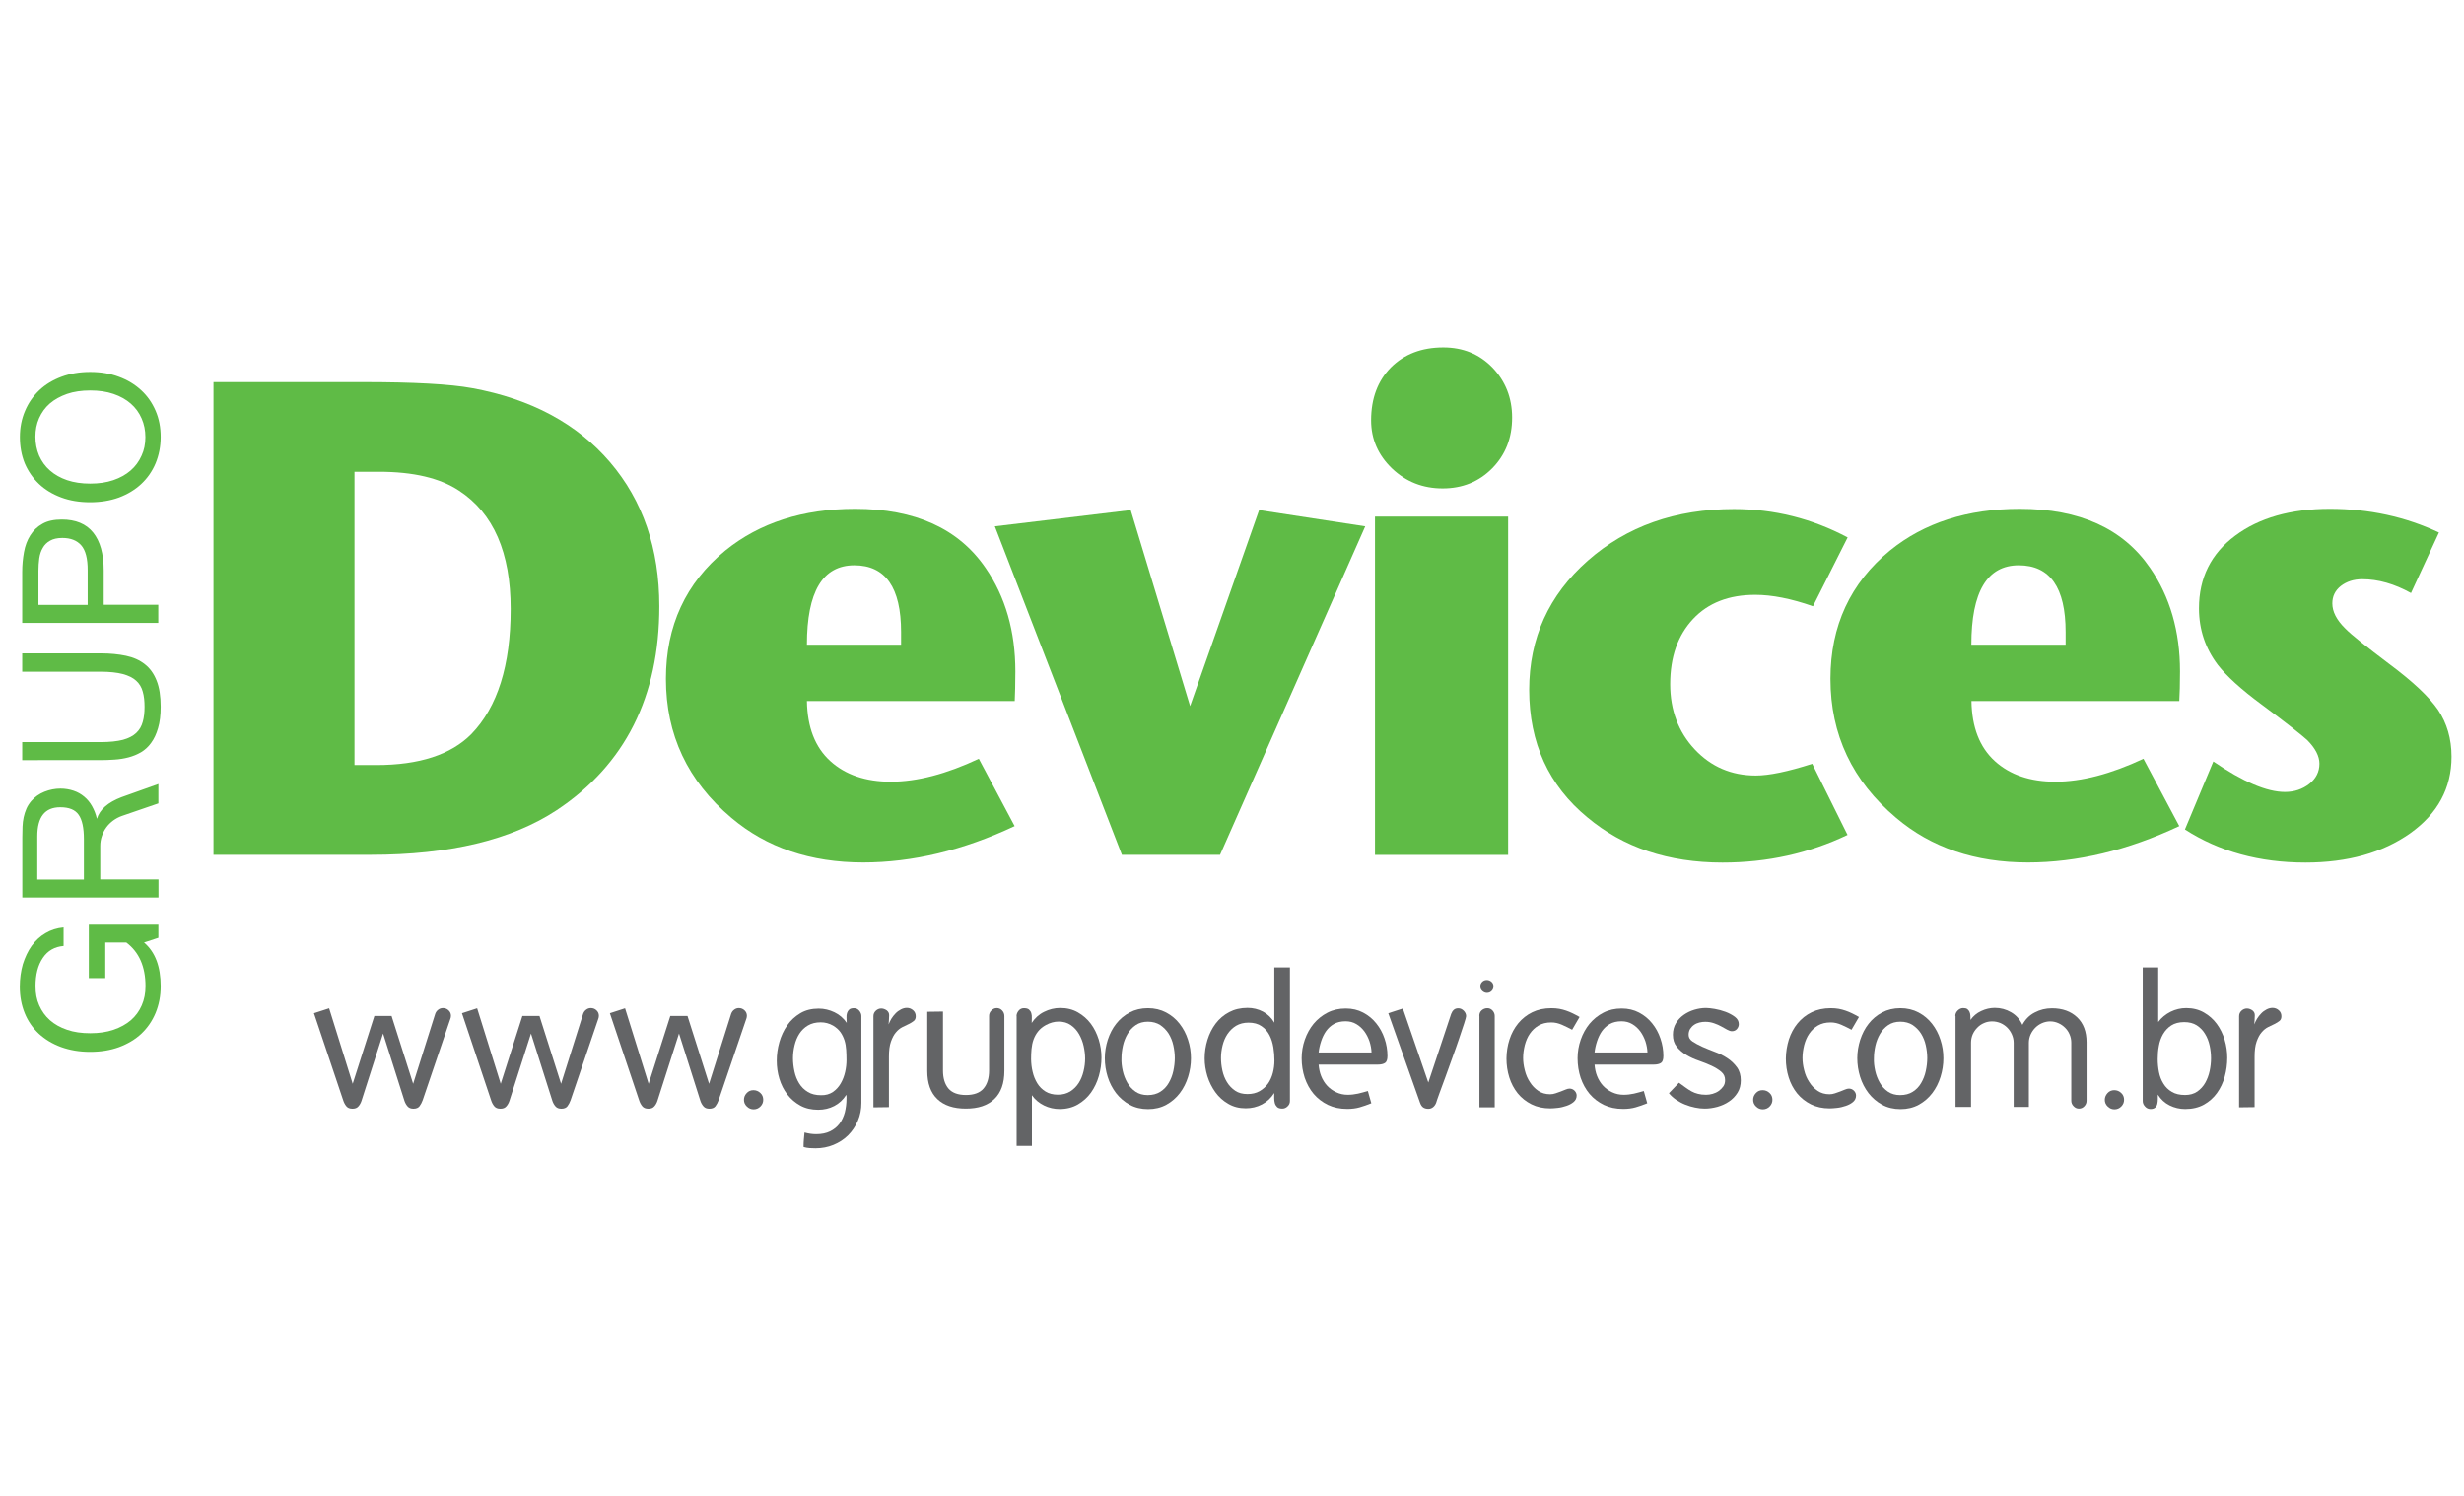 <?xml version="1.0" encoding="utf-8"?>
<!-- Generator: Adobe Illustrator 22.1.0, SVG Export Plug-In . SVG Version: 6.00 Build 0)  -->
<svg version="1.1" id="Camada_1" xmlns="http://www.w3.org/2000/svg" xmlns:xlink="http://www.w3.org/1999/xlink" x="0px" y="0px"
	 viewBox="0 0 2352.2 1428.1" style="enable-background:new 0 0 2352.2 1428.1;" xml:space="preserve">
<style type="text/css">
	.st0{fill:#5FBB46;}
	.st1{fill:#636466;}
</style>
<g>
	<g>
		<path class="st0" d="M629.4,578.8c0,86.3-32.6,151.3-98,194.7c-43,28.3-102.1,42.6-177.4,42.6H203.8V364.8h142.5
			c48.7,0,83.4,1.9,104.5,5.8c56.3,10.3,100.1,33.9,131.5,70.6C613.7,477.9,629.4,523.9,629.4,578.8z M487.5,581.4
			c0-53.8-16.4-91.4-49.2-112.9c-18.2-12.1-43.7-18.1-76.6-18.1h-23.3v280h20.8c41,0,71.3-9.9,90.8-29.6
			C475,675,487.5,635.2,487.5,581.4z"/>
		<path class="st0" d="M969.3,641.1c0,12-0.3,21.4-0.6,28.2H770.3c0.4,25,7.8,44.1,22.3,57.3c14.4,13.1,33.8,19.7,57.8,19.7
			c25,0,53-7.3,84-21.9l34.2,64.3c-49.4,23.2-97.6,34.7-144.6,34.7c-50.3,0-92.2-14.2-125.8-42.6c-41.8-35.2-62.5-79.4-62.5-132.7
			c0-50.6,18.9-91.5,56.7-122.5c32.7-26.5,74.1-39.8,123.9-39.8c57.2,0,98.8,18.8,124.6,56.5C959.8,569.7,969.3,602.7,969.3,641.1z
			 M860.2,615.5v-12.1c0-42.5-14.9-63.7-44.6-63.7c-30.3,0-45.3,25.2-45.3,75.8H860.2z"/>
		<path class="st0" d="M1303.3,502.5l-138.6,313.6H1071L949.7,502.5l129.7-15.5l56.7,187.1l65.9-187.1L1303.3,502.5z"/>
		<path class="st0" d="M1443.5,398.7c0,19.4-6.3,35.4-18.9,48.3c-12.7,12.9-28.5,19.3-47.4,19.3c-18.9,0-34.9-6.3-48.3-19
			c-13.2-12.7-20-28-20-46c0-21,6.4-37.9,19-50.6c12.7-12.6,29.3-19,49.9-19c18.9,0,34.5,6.4,47,19.3
			C1437.2,364,1443.5,379.9,1443.5,398.7z M1439.7,816.2h-127.1v-323h127.1V816.2z"/>
		<path class="st0" d="M1763.7,797.1c-36.6,17.5-76.4,26.4-119.4,26.4c-51.6,0-94.7-14.4-129-43.2c-36.9-30.4-55.5-71.1-55.5-121.7
			c0-49.3,18.7-90.5,55.9-123.3c37.2-32.8,83.7-49.3,139.6-49.3c38.3,0,74.4,9,108.5,27.1l-33.1,65.7c-20.8-7.3-39.1-10.9-55.1-10.9
			c-25.2,0-45,7.7-59.4,23.1c-14.5,15.5-21.8,36.2-21.8,62.2c0,24.8,7.9,45.6,23.3,62.1c15.6,16.7,35.1,25.1,58.4,25.1
			c12.6,0,30.6-3.7,53.9-11.2L1763.7,797.1z"/>
		<path class="st0" d="M2081.1,641.1c0,12-0.3,21.4-0.7,28.2H1882c0.4,25,7.8,44.1,22.3,57.3c14.4,13.1,33.7,19.7,57.8,19.7
			c25,0,52.9-7.3,84.1-21.9l34.2,64.3c-49.4,23.2-97.6,34.7-144.5,34.7c-50.4,0-92.3-14.2-125.8-42.6
			c-41.8-35.2-62.7-79.4-62.7-132.7c0-50.6,19-91.5,56.8-122.5c32.6-26.5,74-39.8,123.9-39.8c57.2,0,98.6,18.8,124.5,56.5
			C2071.5,569.7,2081.1,602.7,2081.1,641.1z M1971.9,615.5v-12.1c0-42.5-14.9-63.7-44.7-63.7c-30.2,0-45.3,25.2-45.3,75.8H1971.9z"
			/>
		<path class="st0" d="M2340.3,722.4c0,30-13.2,54.4-39.4,73.1c-26.3,18.6-59.7,28-100.1,28c-43.9,0-82.3-10.5-115-31.6l27.1-64.9
			c28.4,19.4,51,29.1,68.4,29.1c9,0,16.8-2.7,23.2-7.7c6.5-5.2,9.7-11.6,9.7-19.3c0-7.2-3.9-14.7-11.6-22.5
			c-5.6-5.1-20.1-16.5-43.6-34c-19.8-14.6-33.5-27.2-41.8-37.8c-12-15.9-18-33.9-18-54c0-29.1,11.5-52.2,34.5-69.3
			c22.9-17.1,53.1-25.7,90.3-25.7c37.6,0,72.1,7.5,104.3,22.6l-26.7,57.8c-15.9-8.8-31.3-13.2-46.5-13.2c-8.1,0-14.9,2.2-20.4,6.4
			c-5.5,4.3-8.2,9.9-8.2,16.7c0,7.8,4,15.7,12.2,23.8c5.9,6.1,20,17.3,42.4,34.2c22.4,16.7,37.8,31.2,46.4,43.7
			C2335.9,690.5,2340.3,705.2,2340.3,722.4z"/>
	</g>
	<g>
		<path class="st0" d="M153.4,941.5c0,9.4-1.7,17.9-4.9,25.6c-3.2,7.7-7.8,14.3-13.6,19.8c-5.9,5.5-13,9.7-21.3,12.8
			c-8.3,3-17.4,4.5-27.6,4.5c-10.2,0-19.4-1.6-27.7-4.6c-8.2-3-15.3-7.3-21.2-12.7c-5.9-5.5-10.4-12-13.5-19.6
			c-3.1-7.6-4.7-16-4.7-25.3c0-7.7,1-14.8,2.9-21.5c2.1-6.6,4.8-12.4,8.4-17.5c3.7-5,8-9.1,13.2-12.1c5.2-3.1,10.9-4.9,17.3-5.5
			v17.7c-8.5,0.7-15.2,4.5-19.8,11.4c-4.7,6.9-7,15.9-7,27.1c0,6.7,1.1,12.7,3.5,18.1c2.4,5.5,5.7,10.2,10.2,14.2
			c4.4,3.9,9.9,7,16.4,9.2c6.5,2.3,14,3.3,22.3,3.3c8.3,0,15.6-1.1,22.1-3.3c6.5-2.2,12-5.3,16.5-9.1c4.6-4,8-8.7,10.4-14.2
			c2.4-5.5,3.6-11.5,3.6-18.2c0-18.7-6.1-32.6-18.3-41.8h-20.1v34H84.8v-51h66.4v12.5l-13.7,4.5
			C148.1,908.8,153.4,922.7,153.4,941.5z"/>
		<path class="st0" d="M151.2,748.5V767L116.3,779c-3.1,1.1-5.8,2.6-8.3,4.4c-2.5,1.9-4.7,4-6.5,6.5c-1.8,2.4-3.2,5.2-4.2,8.2
			c-1.1,3-1.6,6.2-1.6,9.5v32h55.6v17.2h-130v-57.6c0-3.5,0.1-6.9,0.2-10c0.1-3.2,0.5-6.1,1.1-9c0.6-2.8,1.5-5.5,2.6-8.1
			c1.1-2.6,2.7-5,4.6-7.3c3.4-3.9,7.6-6.9,12.6-8.9c5-2,10.1-3,15.3-3c4.4,0,8.6,0.7,12.5,2c3.9,1.3,7.2,3.2,10.2,5.7
			c3,2.5,5.5,5.5,7.5,9.1c2,3.6,3.6,7.5,4.6,12c2.7-8.9,10.6-15.7,23.4-20.6L151.2,748.5z M80.1,839.7V801c0-10.7-1.7-18.4-5-23.1
			c-3.4-4.9-9.2-7.2-17.6-7.2c-14.6,0-21.9,9.2-21.9,27.8v41.2H80.1z"/>
		<path class="st0" d="M153.4,674.6c0,8.1-0.8,14.9-2.5,20.5c-1.6,5.6-3.8,10.3-6.6,14.1c-2.7,3.8-6,6.8-9.7,9
			c-3.8,2.2-7.8,3.8-12,4.9c-4.2,1.1-8.6,1.8-13.2,2.1c-4.5,0.3-8.9,0.5-13.2,0.5H21.2v-17.2h74.9c8.7,0,15.8-0.8,21.3-2.2
			c5.4-1.5,9.7-3.7,12.7-6.6c3.1-2.9,5.1-6.5,6.2-10.6c1.2-4.2,1.7-9,1.7-14.3c0-5.4-0.5-10.3-1.7-14.4c-1.1-4.2-3.2-7.7-6.3-10.5
			c-3-2.8-7.3-4.9-12.8-6.4c-5.4-1.4-12.5-2.2-21.1-2.2H21.2v-17.5h75.1c8.9,0,16.9,0.8,24,2.3c7.1,1.5,13.1,4.2,18,8.1
			c4.9,3.8,8.6,9,11.2,15.6C152.1,656.2,153.4,664.6,153.4,674.6z"/>
		<path class="st0" d="M21.2,594.7V546c0-6.5,0.6-12.8,1.7-18.9c1.1-6.1,3.1-11.4,6-16c2.9-4.6,6.7-8.3,11.6-11
			c4.8-2.8,11.1-4.1,18.5-4.1c13.2,0,23.2,4.1,29.9,12.4c6.7,8.3,10.1,20.4,10.1,36.3v32.7h52.1v17.3H21.2z M83.7,577.4v-33.1
			c0-11-2-18.9-6.1-23.6c-4.1-4.7-10.1-7.1-18.1-7.1c-4.9,0-8.7,0.9-11.7,2.6c-3,1.7-5.3,3.9-6.9,6.8c-1.7,2.8-2.8,6.1-3.4,10
			c-0.5,3.8-0.8,7.8-0.8,11.9v32.6H83.7z"/>
		<path class="st0" d="M19,417.2c0-8.9,1.6-17.2,4.9-24.9c3.2-7.6,7.8-14.2,13.6-19.7c5.8-5.5,12.9-9.8,21.2-12.9
			c8.3-3.1,17.5-4.6,27.4-4.6c10,0,19.1,1.5,27.3,4.6c8.3,3,15.3,7.3,21.3,12.8c6,5.5,10.5,12,13.8,19.6c3.3,7.6,4.9,15.9,4.9,25.1
			c0,9.1-1.7,17.5-4.9,25.2c-3.2,7.6-7.8,14.2-13.7,19.7c-5.9,5.5-13,9.8-21.3,12.9c-8.3,3-17.5,4.5-27.5,4.5
			c-10.1,0-19.3-1.5-27.6-4.6c-8.3-3.1-15.4-7.4-21.2-12.9c-5.9-5.6-10.4-12.2-13.6-19.7C20.5,434.6,19,426.3,19,417.2z
			 M138.8,417.4c0-6.5-1.2-12.5-3.6-17.9c-2.4-5.5-5.8-10.2-10.4-14.2c-4.5-3.9-10-7-16.5-9.2c-6.5-2.2-13.9-3.3-22.1-3.3
			c-8.3,0-15.8,1.1-22.2,3.3c-6.5,2.3-12,5.3-16.5,9.2c-4.5,3.9-7.8,8.6-10.2,14c-2.4,5.5-3.5,11.3-3.5,17.6c0,6.5,1.2,12.5,3.5,18
			c2.4,5.5,5.8,10.3,10.3,14.2c4.5,4,10,7.1,16.4,9.3c6.5,2.2,13.9,3.3,22.1,3.3c8.3,0,15.6-1.1,22.1-3.3c6.5-2.2,12-5.3,16.5-9.2
			c4.6-4,8-8.7,10.4-14.1C137.6,429.8,138.8,423.9,138.8,417.4z"/>
	</g>
	<g>
		<path class="st1" d="M314.2,962.6l22.5,72.1l20.7-64.8h16.4l20.6,64.8l21.1-66.9c0.6-1.6,1.5-2.9,2.9-3.9c1.3-1,2.8-1.5,4.4-1.5
			c2.1,0,3.9,0.7,5.4,2.1c1.5,1.4,2.3,3.1,2.3,5.2c0,1-0.2,2-0.5,2.8l-26.5,77.9c-0.8,2.2-1.8,4.1-3,5.7c-1.2,1.6-3.2,2.4-5.8,2.4
			c-2.4,0-4.3-0.7-5.6-2.2c-1.3-1.5-2.3-3.2-3-5.3l-20.4-64.3l-20.6,64.3c-0.7,2.1-1.7,3.9-3,5.3c-1.3,1.5-3.1,2.2-5.6,2.2
			c-2.7,0-4.6-0.8-5.9-2.4c-1.3-1.6-2.3-3.5-3-5.7l-27.9-83.1L314.2,962.6z"/>
		<path class="st1" d="M455.5,962.6l22.5,72.1l20.7-64.8H515l20.6,64.8l21.1-66.9c0.6-1.6,1.5-2.9,2.9-3.9c1.3-1,2.8-1.5,4.4-1.5
			c2.1,0,3.9,0.7,5.4,2.1c1.5,1.4,2.3,3.1,2.3,5.2c0,1-0.2,2-0.5,2.8l-26.5,77.9c-0.8,2.2-1.8,4.1-3,5.7c-1.2,1.6-3.2,2.4-5.8,2.4
			c-2.4,0-4.3-0.7-5.6-2.2c-1.3-1.5-2.3-3.2-3-5.3l-20.4-64.3l-20.6,64.3c-0.7,2.1-1.7,3.9-3,5.3c-1.3,1.5-3.1,2.2-5.6,2.2
			c-2.7,0-4.6-0.8-5.9-2.4c-1.3-1.6-2.3-3.5-3-5.7L441,967.3L455.5,962.6z"/>
		<path class="st1" d="M596.7,962.6l22.5,72.1l20.7-64.8h16.4l20.6,64.8l21.1-66.9c0.6-1.6,1.5-2.9,2.9-3.9c1.3-1,2.8-1.5,4.4-1.5
			c2.1,0,3.9,0.7,5.4,2.1c1.5,1.4,2.3,3.1,2.3,5.2c0,1-0.2,2-0.5,2.8l-26.5,77.9c-0.8,2.2-1.8,4.1-3,5.7c-1.2,1.6-3.2,2.4-5.8,2.4
			c-2.4,0-4.3-0.7-5.6-2.2c-1.3-1.5-2.3-3.2-3-5.3l-20.4-64.3l-20.6,64.3c-0.7,2.1-1.7,3.9-3,5.3c-1.3,1.5-3.1,2.2-5.6,2.2
			c-2.7,0-4.6-0.8-5.9-2.4c-1.3-1.6-2.3-3.5-3-5.7l-27.9-83.1L596.7,962.6z"/>
		<path class="st1" d="M712.8,1043.6c1.7-1.9,3.9-2.8,6.4-2.8c2.6,0,4.8,0.9,6.6,2.6c1.9,1.7,2.8,4,2.8,6.6c0,2.4-0.9,4.6-2.7,6.4
			c-1.8,1.8-4,2.7-6.5,2.7c-2.4,0-4.6-0.9-6.4-2.7c-1.9-1.8-2.8-3.9-2.8-6.4C710.2,1047.6,711,1045.5,712.8,1043.6z"/>
		<path class="st1" d="M808.1,971.5c-0.1-1.6,0.1-3.1,0.5-4.4c0.4-1.3,1.1-2.4,2.1-3.3c1-0.9,2.5-1.3,4.6-1.3c2,0,3.6,0.8,5,2.4
			c1.3,1.6,2,3.3,2,5.1v82.9c0,6.2-1.1,11.9-3.4,17.2c-2.3,5.3-5.4,9.9-9.3,13.8c-3.9,3.9-8.6,6.9-13.9,9.1
			c-5.3,2.2-11.1,3.3-17.2,3.3c-1.9,0-3.7-0.1-5.7-0.2c-1.9-0.1-3.7-0.5-5.5-1c-0.1,0-0.2-0.2-0.2-0.5v-0.5c0-2.2,0.1-4.4,0.3-6.5
			c0.2-2.2,0.4-4.3,0.6-6.4c3.6,1,7.3,1.6,11.1,1.6c5.2,0,9.7-0.9,13.3-2.7c3.7-1.8,6.6-4.2,9-7.3c2.3-3.1,4-6.7,5.1-10.8
			c1-4.1,1.6-8.5,1.6-13.2c0-0.6,0-1.2,0-1.7c0-0.7-0.1-1.3-0.2-1.9c-3,4.8-6.9,8.3-11.5,10.7c-4.6,2.4-9.8,3.6-15.3,3.6
			c-6.5,0-12.2-1.3-17.1-4c-4.9-2.7-9-6.2-12.4-10.6c-3.4-4.4-5.9-9.4-7.6-15c-1.7-5.6-2.5-11.3-2.5-17.2c0-5.9,0.8-11.8,2.5-17.8
			c1.7-5.9,4.2-11.3,7.5-16c3.3-4.8,7.5-8.6,12.5-11.6c5-3,10.9-4.4,17.6-4.4c5.2,0,10.2,1.2,15,3.5c4.8,2.3,8.7,5.7,11.7,10.1
			C808.2,974.7,808.2,973.1,808.1,971.5z M795.1,1042.5c3.1-2.1,5.6-4.9,7.5-8.2c1.9-3.3,3.3-6.9,4.2-10.9c0.9-3.9,1.3-7.8,1.3-11.5
			c0-3.1-0.1-6.3-0.3-9.5c-0.2-3.2-0.7-6.2-1.6-9.1c-0.9-2.8-2.2-5.5-3.9-7.9c-1.7-2.4-4.1-4.5-7.1-6.3c-3.7-2.1-7.6-3.1-11.7-3.1
			c-4.8,0-8.8,1-12.2,3c-3.4,2-6.1,4.7-8.2,7.9c-2.1,3.3-3.6,6.9-4.6,11.1c-1,4.1-1.5,8.2-1.5,12.3c0,4.2,0.5,8.4,1.4,12.6
			c0.9,4.2,2.4,8,4.5,11.4c2.1,3.4,4.8,6.1,8.3,8.2c3.4,2.1,7.6,3.1,12.6,3.1C788.3,1045.7,792,1044.6,795.1,1042.5z"/>
		<path class="st1" d="M833.8,970.1c0-2.1,0.8-3.8,2.3-5.2c1.5-1.4,3.3-2.1,5.2-2.1c1.7,0,3.4,0.6,5.1,1.7c1.6,1.2,2.4,2.7,2.4,4.7
			c0,1.5-0.1,3-0.2,4.4c-0.1,1.5-0.2,2.9-0.3,4.4c0.6-1.7,1.5-3.5,2.6-5.4c1.2-1.9,2.5-3.6,4-5.1c1.5-1.6,3.2-2.8,5.1-3.8
			c1.9-1,3.8-1.5,5.7-1.5c2.3,0,4.3,0.8,6,2.3c1.7,1.5,2.5,3.4,2.5,5.7c0,2-0.6,3.5-1.9,4.5c-1.3,1-2.8,2-4.7,2.9
			c-1.9,0.9-3.9,1.9-6.2,3c-2.3,1.2-4.3,2.8-6.2,5.1c-1.9,2.2-3.4,5.1-4.7,8.8c-1.3,3.7-1.9,8.4-1.9,14.4v48.1l-14.8,0.2V970.1z"/>
		<path class="st1" d="M885.4,965.9l14.8-0.2v56.3c0,7.3,1.7,13,5.2,17.2c3.5,4.1,9.1,6.2,16.7,6.2c7.7,0,13.3-2.1,16.8-6.2
			c3.5-4.1,5.3-9.8,5.3-17.2v-52.1c0-2,0.7-3.7,2.2-5.2c1.5-1.5,3.2-2.3,5.1-2.3c2.1,0,3.8,0.8,5.2,2.3c1.4,1.5,2.1,3.3,2.1,5.4
			v52.3c0,11.8-3.2,20.8-9.6,26.9c-6.4,6.1-15.4,9.1-27.2,9.1c-11.7,0-20.8-3-27.2-9.1c-6.4-6.1-9.6-15.1-9.6-26.9V965.9z"/>
		<path class="st1" d="M970.4,970.1c0-1.9,0.7-3.6,2-5.2c1.3-1.6,3-2.4,5-2.4c2.2,0,3.8,0.4,4.9,1.3c1,0.9,1.8,2,2.2,3.4
			c0.4,1.4,0.6,2.9,0.5,4.6c-0.1,1.7-0.1,3.3-0.1,4.8c3-4.6,6.9-8.2,11.8-10.6c4.8-2.4,10-3.7,15.4-3.7c6.4,0,12,1.4,16.9,4.2
			c4.9,2.8,9,6.4,12.3,10.8c3.3,4.4,5.8,9.5,7.6,15.2c1.7,5.7,2.6,11.4,2.6,17.1c0,5.9-0.8,11.8-2.5,17.7
			c-1.7,5.9-4.2,11.1-7.5,15.8c-3.3,4.6-7.5,8.4-12.5,11.3c-5,2.9-10.8,4.4-17.4,4.4c-5.2,0-10.2-1.1-14.9-3.4
			c-4.7-2.3-8.6-5.5-11.6-9.8v48.4h-14.6V970.1z M985.8,1023.3c0.9,4,2.4,7.6,4.4,10.9c2,3.3,4.7,5.9,7.9,7.9c3.3,2,7.2,3,11.8,3
			c4.5,0,8.4-1,11.8-3.1c3.3-2.1,6-4.8,8.1-8.1c2.1-3.3,3.6-7,4.6-11.2c1-4.1,1.5-8.2,1.5-12.1c0-3.8-0.5-7.8-1.4-11.9
			c-0.9-4.1-2.4-7.9-4.4-11.4c-2-3.5-4.6-6.4-7.8-8.6c-3.3-2.3-7.1-3.4-11.7-3.4c-4.1,0-8.1,1.1-12.2,3.3c-3.1,1.7-5.6,3.8-7.5,6.2
			c-1.9,2.4-3.3,5-4.3,7.8c-1,2.8-1.6,5.8-1.9,9c-0.3,3.1-0.4,6.3-0.4,9.6C984.4,1015.3,984.8,1019.3,985.8,1023.3z"/>
		<path class="st1" d="M1057.5,992.7c1.9-5.7,4.5-10.9,8-15.3c3.5-4.5,7.8-8.1,12.9-10.8c5.1-2.7,10.9-4.1,17.4-4.1
			c6.5,0,12.3,1.4,17.4,4.1c5.1,2.7,9.4,6.3,12.9,10.8c3.5,4.5,6.2,9.6,8,15.3c1.9,5.7,2.8,11.6,2.8,17.7c0,5.9-0.9,11.8-2.7,17.6
			c-1.8,5.8-4.4,11-7.9,15.6c-3.5,4.6-7.8,8.3-12.9,11.1c-5.1,2.8-10.9,4.2-17.4,4.2c-6.6,0-12.5-1.4-17.6-4.2
			c-5.1-2.8-9.4-6.5-13-11.1c-3.5-4.6-6.2-9.8-8-15.6c-1.8-5.8-2.7-11.7-2.7-17.8C1054.7,1004.3,1055.7,998.4,1057.5,992.7z
			 M1071.8,1022.3c0.9,4.1,2.4,7.9,4.4,11.4c2,3.5,4.6,6.3,7.8,8.5c3.2,2.2,7.1,3.3,11.6,3.3c4.8,0,8.8-1.1,12.1-3.2
			c3.3-2.1,6-4.9,8-8.4c2-3.4,3.5-7.2,4.4-11.4c0.9-4.2,1.4-8.3,1.4-12.4c0-3.9-0.5-8-1.4-12.1c-0.9-4.1-2.4-7.8-4.5-11.2
			c-2.1-3.3-4.8-6-8-8.2c-3.3-2.1-7.2-3.2-11.8-3.2c-4.5,0-8.4,1.1-11.6,3.3c-3.2,2.2-5.8,5-7.8,8.4c-2,3.4-3.5,7.2-4.4,11.2
			c-0.9,4.1-1.4,8-1.4,11.8C1070.4,1014.2,1070.9,1018.2,1071.8,1022.3z"/>
		<path class="st1" d="M1216.6,923.6h14.8v127.5c0,2-0.7,3.7-2.2,5.1c-1.5,1.5-3.2,2.2-5.1,2.2c-2.2,0-3.8-0.5-4.9-1.5
			c-1-1-1.8-2.2-2.2-3.7c-0.4-1.5-0.6-3-0.6-4.8s0-3.4,0-4.9c-3,4.8-6.9,8.4-11.7,10.9c-4.8,2.5-9.9,3.7-15.5,3.7
			c-6.3,0-11.8-1.4-16.7-4.3c-4.9-2.8-9-6.5-12.3-11.1s-5.8-9.6-7.6-15.3c-1.7-5.7-2.6-11.3-2.6-16.9c0-6,0.9-12,2.7-17.8
			c1.8-5.8,4.4-11,7.8-15.5c3.4-4.5,7.7-8.2,12.8-10.9c5.1-2.7,11-4.1,17.6-4.1c5.3,0,10.3,1.2,14.8,3.6c4.5,2.4,8.1,5.9,10.8,10.5
			V923.6z M1202.5,1041.7c3.3-1.9,5.9-4.3,8-7.2c2.1-3,3.6-6.4,4.6-10.2c1-3.8,1.5-7.8,1.5-11.8c0-4.1-0.3-8.2-1-12.5
			c-0.7-4.3-1.9-8.2-3.7-11.7c-1.8-3.5-4.3-6.4-7.6-8.6c-3.3-2.3-7.4-3.4-12.5-3.4c-4.5,0-8.4,1-11.8,3c-3.3,2-6,4.7-8.2,7.9
			c-2.2,3.3-3.7,6.9-4.7,10.9c-1,4-1.5,8-1.5,11.9c0,3.8,0.4,7.8,1.3,11.9c0.9,4.1,2.3,7.8,4.4,11.2c2,3.3,4.6,6,7.8,8.2
			c3.2,2.2,7.1,3.2,11.8,3.2C1195.3,1044.5,1199.2,1043.6,1202.5,1041.7z"/>
		<path class="st1" d="M1261.2,1027.3c1.4,3.5,3.3,6.6,5.7,9.2c2.4,2.6,5.3,4.7,8.7,6.3c3.4,1.6,7,2.4,11,2.4c3.3,0,6.5-0.4,9.8-1.1
			c3.3-0.8,6.4-1.6,9.4-2.5l3.3,11.7c-3.9,1.6-7.7,2.9-11.2,3.9c-3.5,1-7.5,1.5-11.8,1.5c-7,0-13.1-1.3-18.5-3.9
			c-5.3-2.6-9.9-6.1-13.6-10.5c-3.7-4.4-6.5-9.6-8.5-15.4c-1.9-5.9-2.9-12-2.9-18.6c0-6,1-11.9,3-17.7c2-5.7,4.8-10.8,8.4-15.2
			c3.7-4.4,8.1-8,13.2-10.6c5.2-2.7,11-4,17.5-4c6.2,0,11.7,1.3,16.6,3.9c4.9,2.6,9.1,6,12.5,10.3c3.4,4.2,6.1,9.1,7.9,14.5
			c1.9,5.5,2.8,11,2.8,16.7c0,3.4-0.8,5.6-2.3,6.6c-1.5,1-3.8,1.6-7,1.6h-56.4C1259.1,1020.1,1259.8,1023.8,1261.2,1027.3z
			 M1309.3,1004.8c-0.1-3.5-0.8-7-1.9-10.5c-1.2-3.5-2.8-6.7-4.9-9.6c-2.1-2.8-4.6-5.2-7.7-7c-3-1.8-6.4-2.7-10.3-2.7
			c-4.4,0-8.1,0.9-11.1,2.6c-3,1.7-5.5,4-7.5,6.8c-2,2.8-3.5,6-4.7,9.6c-1.2,3.6-2,7.2-2.4,10.8H1309.3z"/>
		<path class="st1" d="M1363.5,1033.5l21.8-65.5c0.6-1.6,1.4-2.9,2.5-3.9c1.1-1,2.5-1.5,4.3-1.5c2,0,3.7,0.8,5.2,2.3
			c1.5,1.5,2.3,3.3,2.3,5.2c0,0.7-0.6,3-1.9,7c-1.3,3.9-2.9,8.7-4.8,14.4c-1.9,5.6-4,11.7-6.4,18.2c-2.3,6.5-4.6,12.7-6.7,18.6
			c-2.2,5.9-4,11-5.7,15.5c-1.6,4.5-2.7,7.5-3.1,9c-0.6,1.6-1.5,3-2.8,4.1c-1.3,1.1-2.8,1.7-4.7,1.7c-2.1,0-3.7-0.5-5-1.4
			c-1.2-0.9-2.2-2.4-2.9-4.4l-30.3-85.5l13.9-4.5L1363.5,1033.5z"/>
		<path class="st1" d="M1412.2,969.8c0-2.2,0.8-4,2.3-5.3c1.5-1.3,3.3-2,5.4-2c2,0,3.6,0.8,5,2.3c1.3,1.5,2,3.2,2,5.1v87.3h-14.6
			V969.8z M1414.9,937.4c1.2-1.2,2.7-1.8,4.5-1.8c1.6,0,3.1,0.6,4.4,1.7c1.3,1.2,1.9,2.6,1.9,4.4c0,1.7-0.6,3.2-1.8,4.4
			c-1.2,1.2-2.7,1.8-4.4,1.8c-1.6,0-3.1-0.6-4.4-1.8c-1.3-1.2-1.9-2.6-1.9-4.3C1413.1,940.1,1413.7,938.7,1414.9,937.4z"/>
		<path class="st1" d="M1441,992.4c1.9-5.8,4.6-10.9,8.3-15.4c3.7-4.5,8.1-8,13.4-10.6c5.3-2.6,11.4-3.9,18.2-3.9
			c2.8,0,5.3,0.2,7.6,0.6c2.3,0.4,4.4,1,6.5,1.7c2.1,0.7,4.2,1.6,6.3,2.6c2.1,1,4.3,2.2,6.6,3.5l-7.1,12.2c-3-1.6-6.2-3.2-9.6-4.7
			c-3.4-1.5-6.8-2.3-10.3-2.3c-4.8,0-8.8,1-12.2,3c-3.4,2-6.1,4.6-8.3,7.8c-2.2,3.2-3.7,6.8-4.8,10.9c-1,4.1-1.6,8.1-1.6,12.2
			c0,3.7,0.5,7.6,1.6,11.8c1,4.1,2.6,7.9,4.8,11.2c2.1,3.4,4.8,6.2,8,8.4c3.2,2.2,7,3.3,11.4,3.3c1.7,0,3.5-0.3,5.2-0.9
			c1.7-0.6,3.4-1.2,5.1-1.8c1.6-0.6,3.1-1.2,4.5-1.8c1.4-0.6,2.6-0.9,3.7-0.9c1.9,0,3.5,0.7,4.8,2c1.3,1.3,2,2.9,2,4.6
			c0,2.6-1,4.6-2.9,6.2s-4.2,2.8-6.9,3.7c-2.7,0.9-5.4,1.6-8.3,1.9c-2.8,0.3-5.2,0.5-7.1,0.5c-6.7,0-12.7-1.3-17.9-3.9
			s-9.6-6.1-13.2-10.5c-3.5-4.4-6.2-9.4-8-15.2c-1.8-5.7-2.7-11.8-2.7-18C1438.2,1004.3,1439.1,998.2,1441,992.4z"/>
		<path class="st1" d="M1524.6,1027.3c1.4,3.5,3.3,6.6,5.7,9.2c2.4,2.6,5.3,4.7,8.7,6.3c3.4,1.6,7,2.4,11,2.4c3.3,0,6.5-0.4,9.8-1.1
			c3.3-0.8,6.4-1.6,9.4-2.5l3.3,11.7c-3.9,1.6-7.7,2.9-11.2,3.9c-3.5,1-7.5,1.5-11.8,1.5c-7,0-13.1-1.3-18.5-3.9
			c-5.3-2.6-9.9-6.1-13.6-10.5c-3.7-4.4-6.5-9.6-8.5-15.4c-1.9-5.9-2.9-12-2.9-18.6c0-6,1-11.9,3-17.7c2-5.7,4.8-10.8,8.4-15.2
			c3.7-4.4,8.1-8,13.2-10.6c5.2-2.7,11-4,17.5-4c6.2,0,11.7,1.3,16.6,3.9c4.9,2.6,9.1,6,12.5,10.3c3.4,4.2,6.1,9.1,7.9,14.5
			c1.9,5.5,2.8,11,2.8,16.7c0,3.4-0.8,5.6-2.3,6.6c-1.5,1-3.8,1.6-7,1.6h-56.4C1522.5,1020.1,1523.2,1023.8,1524.6,1027.3z
			 M1572.7,1004.8c-0.1-3.5-0.8-7-1.9-10.5c-1.2-3.5-2.8-6.7-4.9-9.6c-2.1-2.8-4.6-5.2-7.7-7c-3-1.8-6.4-2.7-10.3-2.7
			c-4.4,0-8.1,0.9-11.1,2.6c-3,1.7-5.5,4-7.5,6.8c-2,2.8-3.5,6-4.7,9.6c-1.2,3.6-2,7.2-2.4,10.8H1572.7z"/>
		<path class="st1" d="M1602.8,1033.7c2.2,1.6,4.3,3.1,6.2,4.5c1.9,1.4,3.8,2.6,5.7,3.7c1.9,1,4,1.9,6.2,2.4
			c2.2,0.6,4.8,0.9,7.8,0.9c2,0,4-0.3,6.2-0.9c2.1-0.6,4.1-1.5,5.8-2.7s3.2-2.7,4.4-4.4c1.2-1.7,1.7-3.7,1.7-6c0-3.3-1.2-5.9-3.7-8
			c-2.5-2.1-5.6-4-9.2-5.7c-3.7-1.7-7.7-3.3-12-4.8c-4.4-1.5-8.4-3.3-12-5.5c-3.7-2.1-6.7-4.8-9.2-7.8c-2.5-3.1-3.7-6.9-3.7-11.6
			c0-4.2,1-7.8,2.9-11c1.9-3.1,4.4-5.8,7.4-7.9c3-2.1,6.4-3.8,10.1-4.9c3.7-1.1,7.4-1.7,11.1-1.7c2.1,0,4.9,0.3,8.4,0.9
			c3.5,0.6,6.9,1.5,10.4,2.8c3.4,1.3,6.4,2.9,8.9,4.8c2.5,1.9,3.7,4.2,3.7,6.9c0,1.7-0.6,3.3-1.8,4.7c-1.2,1.4-2.8,2.1-4.8,2.1
			c-1.3,0-2.7-0.5-4.4-1.4c-1.6-0.9-3.5-2-5.6-3.1c-2.1-1.2-4.4-2.2-7-3.1c-2.6-0.9-5.3-1.4-8.4-1.4c-1.9,0-3.7,0.2-5.7,0.7
			c-1.9,0.5-3.6,1.2-5.1,2.3c-1.5,1-2.7,2.4-3.7,3.9c-0.9,1.6-1.4,3.4-1.4,5.5c0,2.6,1.2,4.7,3.7,6.4c2.5,1.7,5.6,3.3,9.2,5
			c3.7,1.6,7.7,3.3,12,4.9c4.4,1.6,8.4,3.6,12,6c3.7,2.4,6.7,5.3,9.2,8.7c2.5,3.4,3.7,7.6,3.7,12.5c0,4.5-1,8.5-3.1,11.8
			c-2.1,3.4-4.8,6.2-8.1,8.4c-3.3,2.3-7,3.9-11.1,5.1c-4.1,1.1-8.1,1.7-12,1.7c-3,0-6.1-0.3-9.3-1c-3.2-0.6-6.3-1.6-9.4-2.8
			c-3.1-1.2-6-2.8-8.7-4.6c-2.7-1.9-5-3.9-6.9-6.3L1602.8,1033.7z"/>
		<path class="st1" d="M1676.2,1043.6c1.7-1.9,3.9-2.8,6.4-2.8c2.6,0,4.8,0.9,6.6,2.6c1.9,1.7,2.8,4,2.8,6.6c0,2.4-0.9,4.6-2.7,6.4
			c-1.8,1.8-4,2.7-6.5,2.7c-2.4,0-4.6-0.9-6.4-2.7c-1.9-1.8-2.8-3.9-2.8-6.4C1673.6,1047.6,1674.4,1045.5,1676.2,1043.6z"/>
		<path class="st1" d="M1707.7,992.4c1.9-5.8,4.6-10.9,8.3-15.4c3.7-4.5,8.1-8,13.4-10.6c5.3-2.6,11.4-3.9,18.2-3.9
			c2.8,0,5.3,0.2,7.6,0.6c2.3,0.4,4.4,1,6.5,1.7c2.1,0.7,4.2,1.6,6.3,2.6c2.1,1,4.3,2.2,6.6,3.5l-7.1,12.2c-3-1.6-6.2-3.2-9.6-4.7
			c-3.4-1.5-6.8-2.3-10.3-2.3c-4.8,0-8.8,1-12.2,3c-3.4,2-6.1,4.6-8.3,7.8c-2.2,3.2-3.7,6.8-4.8,10.9c-1,4.1-1.6,8.1-1.6,12.2
			c0,3.7,0.5,7.6,1.6,11.8c1,4.1,2.6,7.9,4.8,11.2c2.1,3.4,4.8,6.2,8,8.4c3.2,2.2,7,3.3,11.4,3.3c1.7,0,3.5-0.3,5.2-0.9
			c1.7-0.6,3.4-1.2,5.1-1.8c1.6-0.6,3.1-1.2,4.5-1.8c1.4-0.6,2.6-0.9,3.7-0.9c1.9,0,3.5,0.7,4.8,2c1.3,1.3,2,2.9,2,4.6
			c0,2.6-1,4.6-2.9,6.2s-4.2,2.8-6.9,3.7c-2.7,0.9-5.4,1.6-8.3,1.9c-2.8,0.3-5.2,0.5-7.1,0.5c-6.7,0-12.7-1.3-17.9-3.9
			s-9.6-6.1-13.2-10.5c-3.5-4.4-6.2-9.4-8-15.2c-1.8-5.7-2.7-11.8-2.7-18C1704.9,1004.3,1705.9,998.2,1707.7,992.4z"/>
		<path class="st1" d="M1775.8,992.7c1.9-5.7,4.5-10.9,8-15.3c3.5-4.5,7.8-8.1,12.9-10.8c5.1-2.7,10.9-4.1,17.4-4.1
			c6.5,0,12.3,1.4,17.4,4.1c5.1,2.7,9.4,6.3,12.9,10.8c3.5,4.5,6.2,9.6,8,15.3c1.9,5.7,2.8,11.6,2.8,17.7c0,5.9-0.9,11.8-2.7,17.6
			c-1.8,5.8-4.4,11-7.9,15.6c-3.5,4.6-7.8,8.3-12.9,11.1c-5.1,2.8-10.9,4.2-17.4,4.2c-6.6,0-12.5-1.4-17.6-4.2
			c-5.1-2.8-9.4-6.5-13-11.1c-3.5-4.6-6.2-9.8-8-15.6c-1.8-5.8-2.7-11.7-2.7-17.8C1773,1004.3,1774,998.4,1775.8,992.7z
			 M1790.1,1022.3c0.9,4.1,2.4,7.9,4.4,11.4c2,3.5,4.6,6.3,7.8,8.5c3.2,2.2,7.1,3.3,11.6,3.3c4.8,0,8.8-1.1,12.1-3.2
			c3.3-2.1,6-4.9,8-8.4c2-3.4,3.5-7.2,4.4-11.4c0.9-4.2,1.4-8.3,1.4-12.4c0-3.9-0.5-8-1.4-12.1c-0.9-4.1-2.4-7.8-4.5-11.2
			c-2.1-3.3-4.8-6-8-8.2c-3.3-2.1-7.2-3.2-11.8-3.2c-4.5,0-8.4,1.1-11.6,3.3c-3.2,2.2-5.8,5-7.8,8.4c-2,3.4-3.5,7.2-4.4,11.2
			c-0.9,4.1-1.4,8-1.4,11.8C1788.7,1014.2,1789.2,1018.2,1790.1,1022.3z"/>
		<path class="st1" d="M1866.6,969.9c0-2,0.8-3.7,2.3-5.2c1.5-1.5,3.3-2.3,5.2-2.3c1.7,0,3.1,0.3,4,1c0.9,0.7,1.6,1.6,2.1,2.7
			c0.5,1.1,0.7,2.3,0.8,3.7c0.1,1.3,0.1,2.6,0.1,3.9c2.6-3.7,6-6.6,10.2-8.5c4.2-2,8.6-3,13-3c5.6,0,10.8,1.4,15.6,4.2
			c4.8,2.8,8.4,6.8,10.7,12c2.8-5.2,6.7-9.2,11.8-11.8c5.1-2.7,10.5-4,16.5-4c10,0,18,2.9,24,8.6c6,5.7,9,13.7,9,23.8v55.9
			c0,2-0.7,3.7-2.1,5.2c-1.4,1.5-3.1,2.3-5.2,2.3c-2,0-3.7-0.8-5.1-2.3c-1.5-1.5-2.2-3.3-2.2-5.2v-55.4c0-2.8-0.5-5.4-1.6-7.9
			c-1-2.5-2.5-4.6-4.3-6.4c-1.8-1.8-3.9-3.3-6.4-4.4c-2.4-1.1-5.1-1.7-7.8-1.7s-5.4,0.6-7.9,1.7c-2.5,1.1-4.6,2.6-6.4,4.4
			c-1.8,1.8-3.3,4-4.4,6.4c-1.1,2.5-1.7,5.1-1.7,7.9v61.3h-14.5v-61.3c0-2.8-0.6-5.4-1.7-7.9c-1.1-2.5-2.6-4.7-4.4-6.5
			c-1.9-1.9-4-3.3-6.5-4.4c-2.5-1-5.1-1.6-7.9-1.6c-2.8,0-5.4,0.5-7.8,1.6c-2.4,1-4.6,2.5-6.4,4.4c-1.9,1.9-3.3,4-4.4,6.4
			c-1,2.4-1.6,5.1-1.6,7.8v61.5h-14.8V969.9z"/>
		<path class="st1" d="M2011.9,1043.6c1.7-1.9,3.9-2.8,6.4-2.8c2.6,0,4.8,0.9,6.6,2.6c1.9,1.7,2.8,4,2.8,6.6c0,2.4-0.9,4.6-2.7,6.4
			c-1.8,1.8-4,2.7-6.5,2.7c-2.4,0-4.6-0.9-6.4-2.7c-1.9-1.8-2.8-3.9-2.8-6.4C2009.3,1047.6,2010.2,1045.5,2011.9,1043.6z"/>
		<path class="st1" d="M2045.3,923.6h15v52.1c3.1-4.2,7.1-7.4,11.8-9.8c4.7-2.3,9.7-3.5,14.9-3.5c6.4,0,12,1.4,16.9,4.2
			c4.9,2.8,9,6.4,12.3,10.9c3.3,4.5,5.8,9.6,7.5,15.2c1.7,5.7,2.5,11.4,2.5,17.1c0,6.2-0.8,12.2-2.4,18c-1.6,5.9-4.1,11.1-7.4,15.7
			c-3.3,4.6-7.5,8.3-12.5,11.1c-5.1,2.8-11,4.2-17.9,4.2c-5.3,0-10.3-1.2-14.9-3.5c-4.6-2.3-8.3-5.7-11.2-10.3c0,1.4,0,2.9,0,4.5
			c0,1.5-0.2,3-0.5,4.4c-0.3,1.4-1,2.6-2,3.5c-1,0.9-2.5,1.4-4.4,1.4c-2.1,0-3.9-0.8-5.3-2.4c-1.5-1.6-2.2-3.3-2.2-5.3V923.6z
			 M2061,1023.5c0.8,4.1,2.2,7.8,4.3,11.1c2,3.3,4.7,5.9,8,7.8c3.3,2,7.5,3,12.6,3c4.6,0,8.5-1.1,11.7-3.3c3.1-2.2,5.7-5,7.6-8.4
			c1.9-3.4,3.3-7.1,4.2-11.3c0.9-4.2,1.3-8.2,1.3-12c0-3.9-0.4-8-1.3-12.1c-0.9-4.1-2.3-7.9-4.4-11.2c-2-3.4-4.7-6.1-7.9-8.2
			c-3.3-2.1-7.3-3.1-12-3.1c-5,0-9.1,1.1-12.4,3.2c-3.3,2.2-5.8,4.9-7.8,8.3c-1.9,3.4-3.3,7.1-4,11.3c-0.8,4.2-1.1,8.3-1.1,12.4
			C2059.8,1015.2,2060.2,1019.4,2061,1023.5z"/>
		<path class="st1" d="M2137.5,970.1c0-2.1,0.8-3.8,2.3-5.2c1.5-1.4,3.3-2.1,5.2-2.1c1.7,0,3.4,0.6,5.1,1.7c1.6,1.2,2.4,2.7,2.4,4.7
			c0,1.5-0.1,3-0.2,4.4c-0.1,1.5-0.2,2.9-0.3,4.4c0.6-1.7,1.5-3.5,2.6-5.4c1.2-1.9,2.5-3.6,4-5.1c1.5-1.6,3.2-2.8,5.1-3.8
			c1.9-1,3.8-1.5,5.7-1.5c2.3,0,4.3,0.8,6,2.3c1.7,1.5,2.5,3.4,2.5,5.7c0,2-0.6,3.5-1.9,4.5c-1.3,1-2.8,2-4.7,2.9
			c-1.9,0.9-3.9,1.9-6.2,3c-2.3,1.2-4.3,2.8-6.2,5.1c-1.9,2.2-3.4,5.1-4.7,8.8c-1.3,3.7-1.9,8.4-1.9,14.4v48.1l-14.8,0.2V970.1z"/>
	</g>
</g>
</svg>
